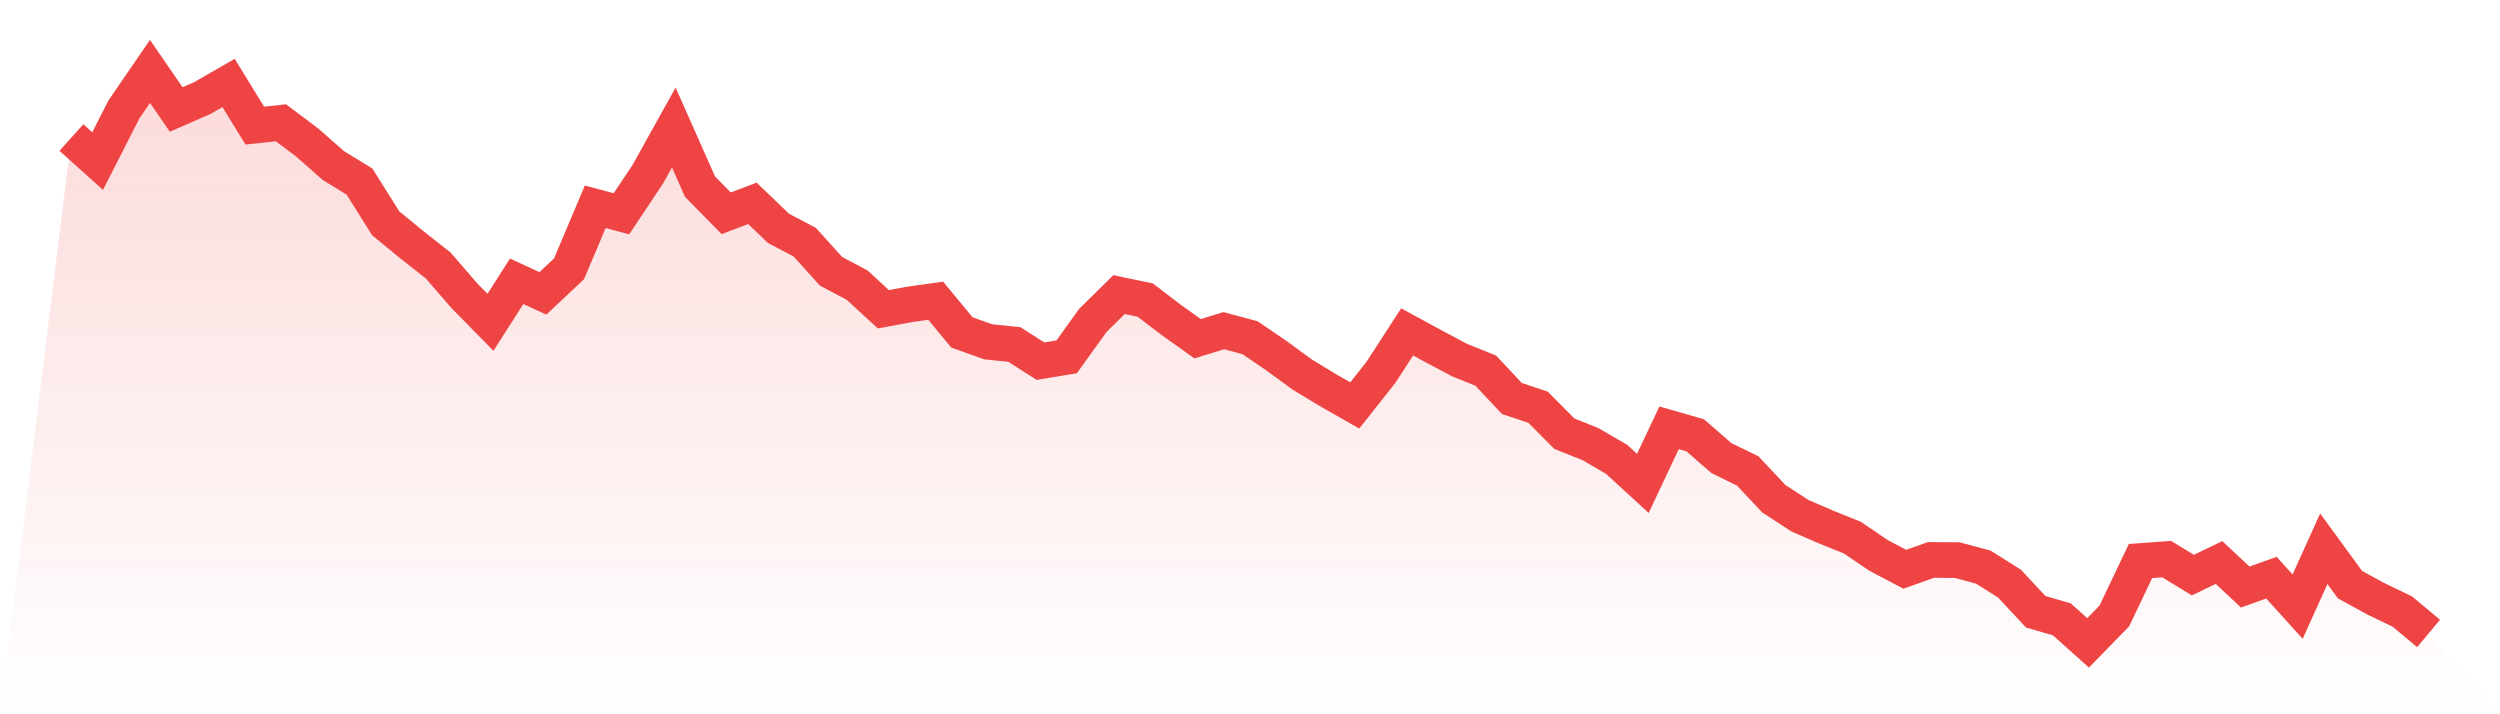 <svg viewBox="0 0 140 40" xmlns="http://www.w3.org/2000/svg">
<defs>
<linearGradient id="gradient" x1="0" x2="0" y1="0" y2="1">
<stop offset="0%" stop-color="#ef4444" stop-opacity="0.2"/>
<stop offset="100%" stop-color="#ef4444" stop-opacity="0"/>
</linearGradient>
</defs>
<path d="M4,7.702 L4,7.702 L5.467,9.021 L6.933,6.139 L8.4,4 L9.867,6.13 L11.333,5.489 L12.8,4.645 L14.267,7.034 L15.733,6.877 L17.2,7.979 L18.667,9.27 L20.133,10.169 L21.6,12.506 L23.067,13.709 L24.533,14.862 L26,16.554 L27.467,18.048 L28.933,15.752 L30.4,16.429 L31.867,15.051 L33.333,11.579 L34.8,11.971 L36.267,9.772 L37.733,7.14 L39.2,10.45 L40.667,11.944 L42.133,11.386 L43.6,12.792 L45.067,13.562 L46.533,15.189 L48,15.968 L49.467,17.319 L50.933,17.047 L52.4,16.84 L53.867,18.615 L55.333,19.14 L56.8,19.292 L58.267,20.224 L59.733,19.984 L61.2,17.942 L62.667,16.498 L64.133,16.803 L65.6,17.923 L67.067,18.97 L68.533,18.518 L70,18.91 L71.467,19.91 L72.933,20.98 L74.4,21.869 L75.867,22.704 L77.333,20.851 L78.8,18.587 L80.267,19.385 L81.733,20.164 L83.2,20.754 L84.667,22.317 L86.133,22.805 L87.6,24.285 L89.067,24.871 L90.533,25.724 L92,27.07 L93.467,23.958 L94.933,24.377 L96.4,25.655 L97.867,26.369 L99.333,27.927 L100.8,28.882 L102.267,29.518 L103.733,30.108 L105.2,31.104 L106.667,31.878 L108.133,31.357 L109.6,31.367 L111.067,31.759 L112.533,32.685 L114,34.257 L115.467,34.686 L116.933,36 L118.4,34.497 L119.867,31.417 L121.333,31.311 L122.8,32.206 L124.267,31.5 L125.733,32.874 L127.2,32.349 L128.667,33.971 L130.133,30.73 L131.6,32.741 L133.067,33.543 L134.533,34.248 L136,35.474 L140,40 L0,40 z" fill="url(#gradient)"/>
<path d="M4,7.702 L4,7.702 L5.467,9.021 L6.933,6.139 L8.4,4 L9.867,6.13 L11.333,5.489 L12.8,4.645 L14.267,7.034 L15.733,6.877 L17.2,7.979 L18.667,9.27 L20.133,10.169 L21.6,12.506 L23.067,13.709 L24.533,14.862 L26,16.554 L27.467,18.048 L28.933,15.752 L30.4,16.429 L31.867,15.051 L33.333,11.579 L34.8,11.971 L36.267,9.772 L37.733,7.14 L39.2,10.45 L40.667,11.944 L42.133,11.386 L43.6,12.792 L45.067,13.562 L46.533,15.189 L48,15.968 L49.467,17.319 L50.933,17.047 L52.4,16.84 L53.867,18.615 L55.333,19.14 L56.8,19.292 L58.267,20.224 L59.733,19.984 L61.2,17.942 L62.667,16.498 L64.133,16.803 L65.6,17.923 L67.067,18.97 L68.533,18.518 L70,18.91 L71.467,19.91 L72.933,20.98 L74.4,21.869 L75.867,22.704 L77.333,20.851 L78.8,18.587 L80.267,19.385 L81.733,20.164 L83.2,20.754 L84.667,22.317 L86.133,22.805 L87.6,24.285 L89.067,24.871 L90.533,25.724 L92,27.07 L93.467,23.958 L94.933,24.377 L96.4,25.655 L97.867,26.369 L99.333,27.927 L100.8,28.882 L102.267,29.518 L103.733,30.108 L105.2,31.104 L106.667,31.878 L108.133,31.357 L109.6,31.367 L111.067,31.759 L112.533,32.685 L114,34.257 L115.467,34.686 L116.933,36 L118.4,34.497 L119.867,31.417 L121.333,31.311 L122.8,32.206 L124.267,31.5 L125.733,32.874 L127.2,32.349 L128.667,33.971 L130.133,30.73 L131.6,32.741 L133.067,33.543 L134.533,34.248 L136,35.474" fill="none" stroke="#ef4444" stroke-width="2"/>
</svg>